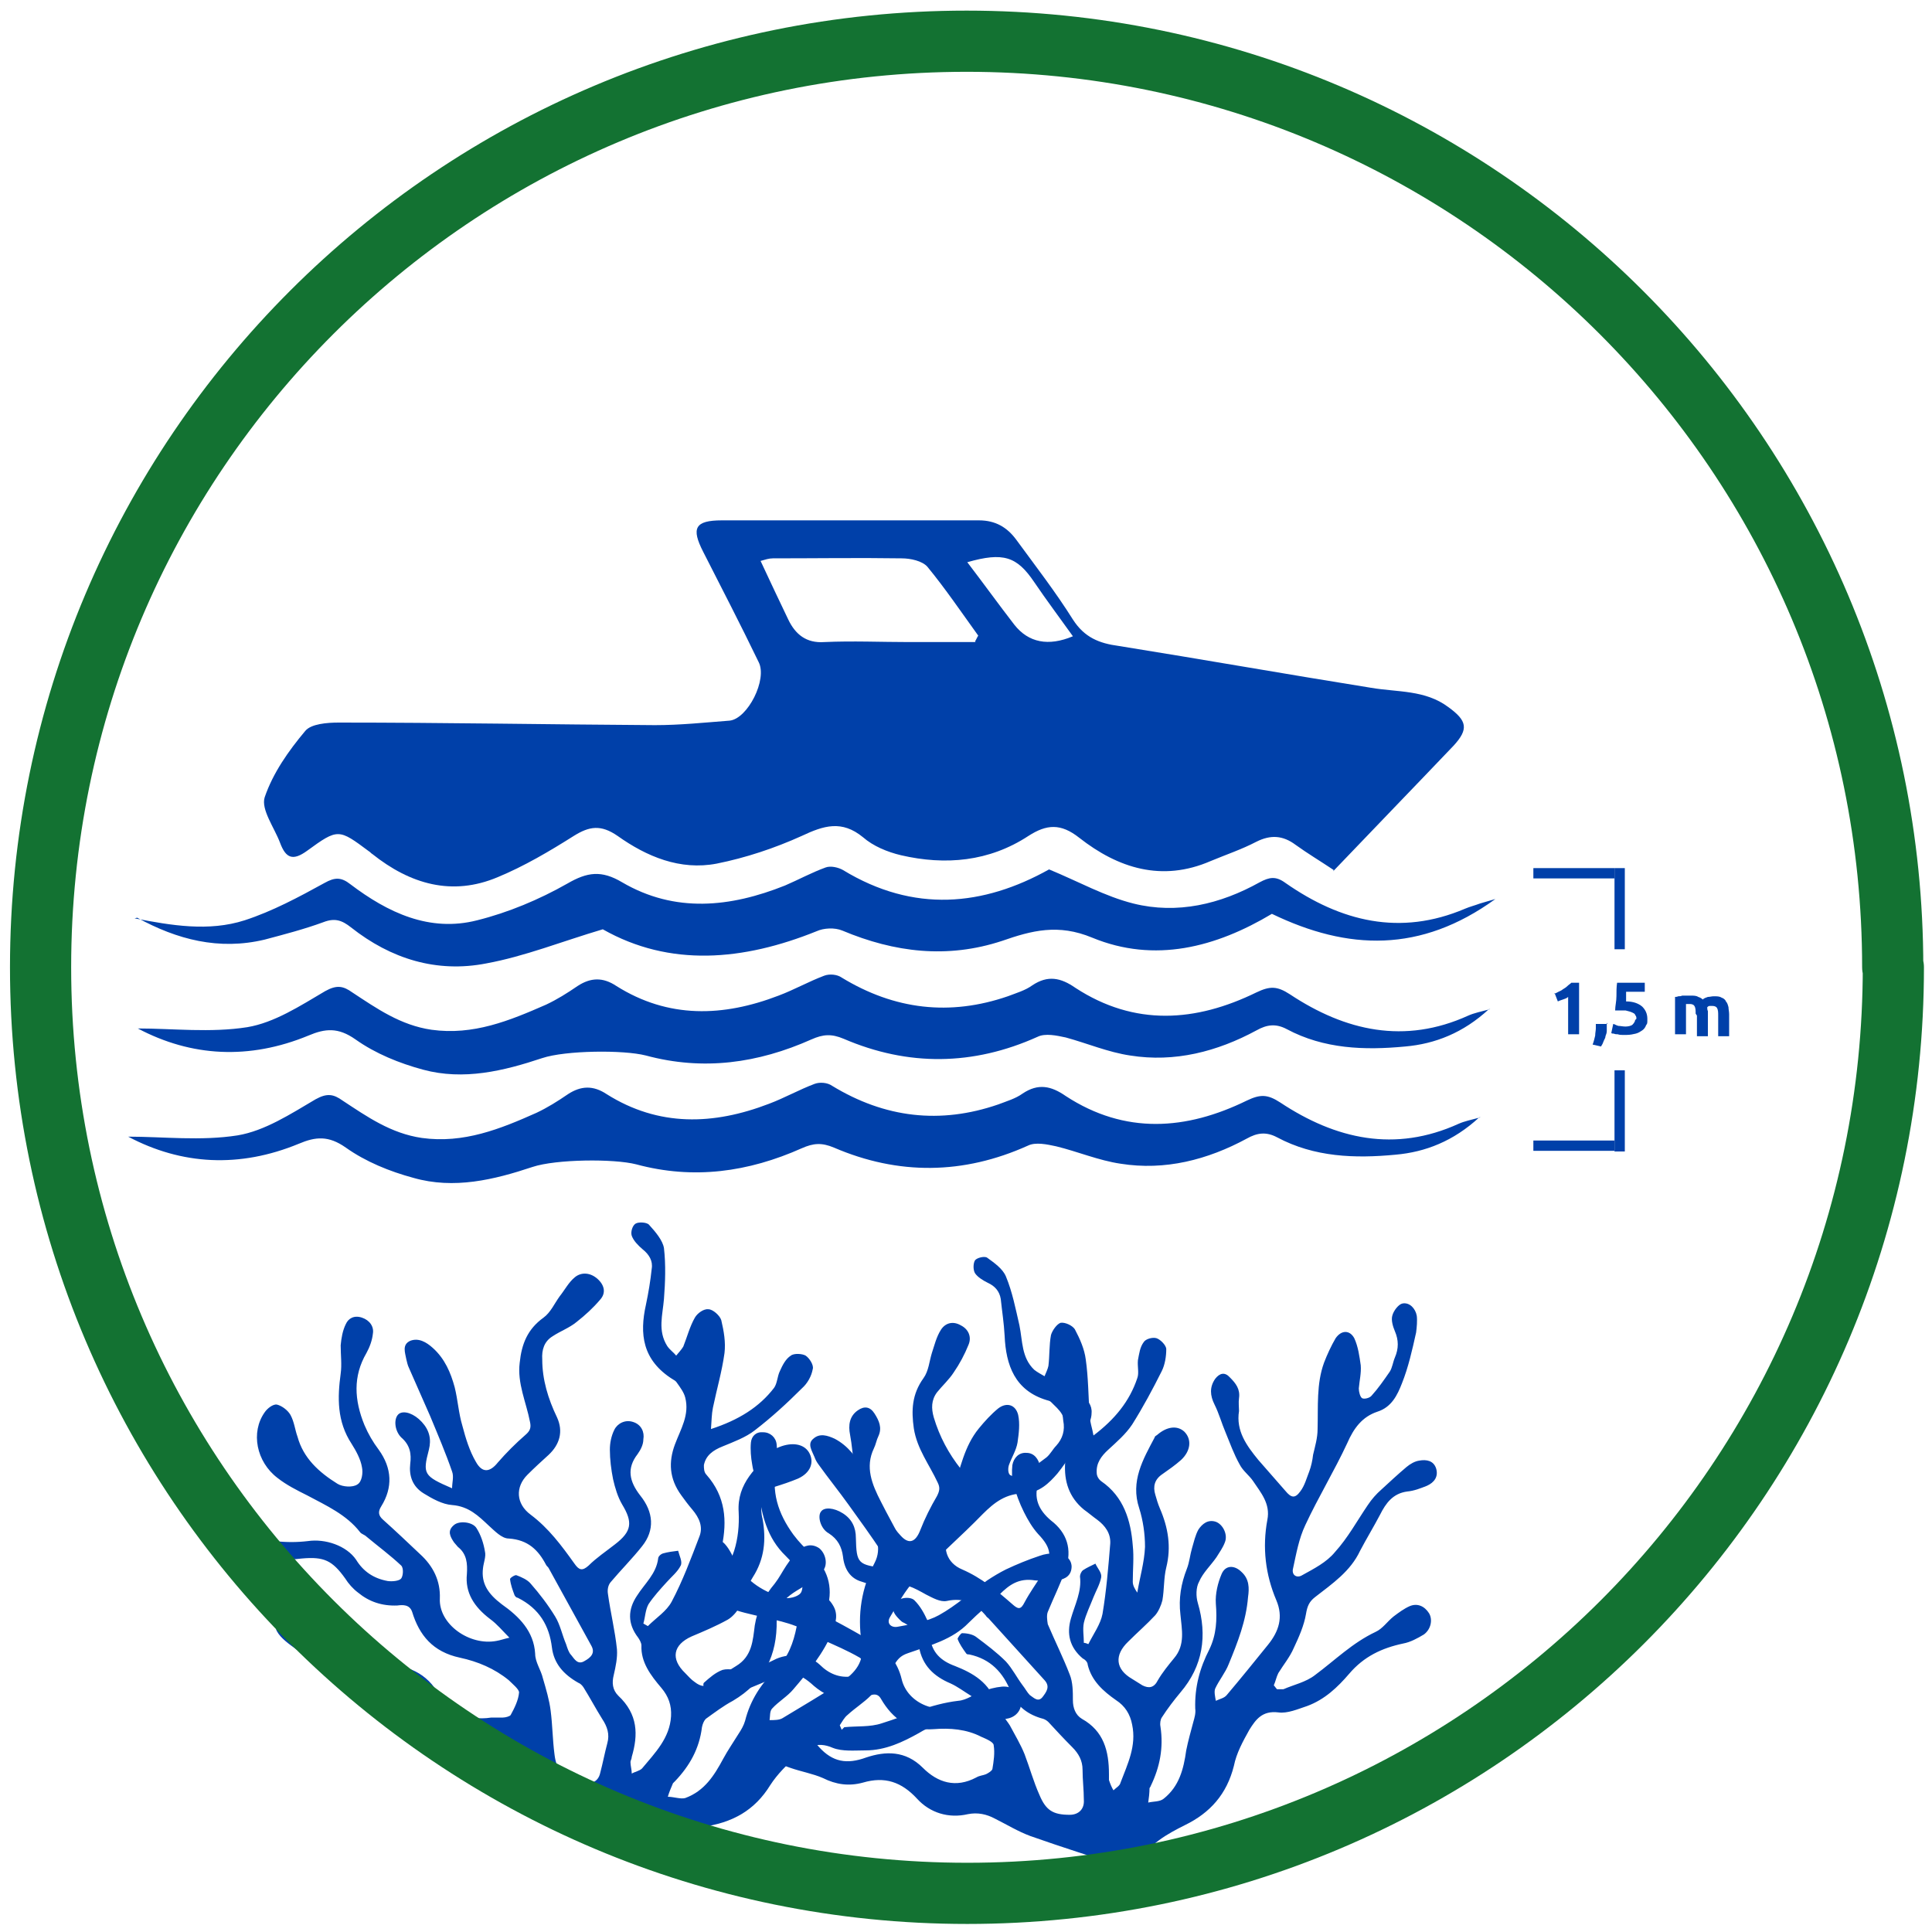 <?xml version="1.0" encoding="UTF-8"?> <svg xmlns="http://www.w3.org/2000/svg" version="1.1" viewBox="0 0 300 300"><defs><style> .cls-1 { fill: #0040a9; } .cls-2 { fill: none; stroke: #137232; stroke-linecap: round; stroke-linejoin: round; stroke-width: 9.5px; } </style></defs><g><g id="Calque_1"><path class="cls-1" d="M199.3,262.3c1.6-.7,3.5-1.1,4.9-2.2,3.1-2.3,5.8-5,9.4-6.7,1.1-.5,1.8-1.6,2.8-2.4.8-.6,1.6-1.2,2.5-1.6,1.2-.5,2.3,0,3,1.1.6,1,.3,2.5-.8,3.3-1,.6-2.1,1.2-3.2,1.4-3.3.7-6.1,2-8.4,4.7-1.8,2.1-3.8,4-6.5,5-1.5.5-3.1,1.2-4.5,1-2.5-.3-3.5,1.1-4.5,2.7-1,1.8-2,3.6-2.4,5.6-1.1,4.4-3.7,7.3-7.6,9.2-2.8,1.4-5.5,2.9-7.2,5.8-.5.9-1.4,1-2.4.7-4.8-1.6-9.6-3.1-14.4-4.8-1.9-.7-3.7-1.8-5.5-2.7-1.3-.7-2.7-1-4.2-.7-3,.7-5.9-.2-7.9-2.4-2.4-2.6-5-3.5-8.4-2.5-2.2.6-4.2.3-6.2-.7-1.6-.7-3.4-1-5.1-1.6-1.2-.4-2.5-1-3.3-1.9-.5-.5-.6-1.8-.4-2.7.2-1,1.2-1.8,2.3-1.6,1.5.4,2.9,1,4.3,1.6.6.3,1.2.9,1.6,1.4,2.1,2.3,4.3,2.7,7.3,1.6,3-1,6.1-1.1,8.8,1.6,2.3,2.3,5.1,3.2,8.3,1.5.5-.3,1-.3,1.5-.5.4-.2.9-.5,1-.8.2-1.2.4-2.5.2-3.7,0-.5-1.2-1-1.9-1.3-2.3-1.2-4.9-1.4-7.4-1.2-3.8.3-6.4-1.6-8.2-4.7-.6-1.1-1.6-.6-2.3-.3-2,.8-3.9.7-5.8-.2-.8-.4-1.6-.9-2.3-1.5-2.4-2.2-3.7-2.3-6.6-1.1-2.3,1-4.7,2-7,2.8-1.2.4-2.4.2-3.2-.8-.3-.3-.5-1.2-.3-1.4.9-.8,1.8-1.6,2.9-2,1.1-.3,2.4.2,3.5,0,1.5-.3,3-.8,4.4-1.5,2.2-1.2,5.4-1,7.2.7,1.4,1.4,3.1,2.1,5,1.8.6,0,1.5-.5,1.7-1,.2-.5-.1-1.7-.5-1.9-1.9-1.1-3.8-1.9-5.8-2.8-.3-.2-.8-.2-1.1-.4-2.5-2-5.6-2.5-8.6-3.2-1.6-.4-3.2-.7-4.6-1.3-3.5-1.5-5.4-5.6-4.3-9.2.2-.7.8-1.7,1.3-1.7.7,0,1.7.4,2.2,1,.8.9,1.2,2,1.8,3,1.6,2.9,4.3,4.4,7.2,5.3.8.2,2.2-.1,2.7-.7.5-.6.3-2,0-2.8-.5-1.1-1.4-2.1-2.3-3-2.9-2.8-3.7-6.3-4.2-10-.2-1.4-.8-2.8-1-4.2-.2-1.1-.3-2.3-.2-3.4.1-1,.8-1.7,1.9-1.6,1.1,0,2,.8,2.1,1.9.1,1,.1,2.2,0,3.2-.9,4.1.2,7.5,2.6,10.8.9,1.2,1.8,2.1,2.8,3,2.5,2.2,3.4,5.1,2.5,8.3-.2.9,0,1.4.8,1.9,2.1,1.1,4.2,2.3,6.3,3.5,2.3,1.3,3.8,3.2,4.4,5.7.9,3.9,5.8,5.8,9.3,3.8.5-.3.9-.6,1.6-1.1-1.3-.8-2.2-1.5-3.3-2-2.6-1.1-4.4-2.8-4.9-5.7-.3-1.5-.8-2.9-2.3-3.7-.3-.1-.5-.3-.7-.5-.7-.7-1.4-1.5-.8-2.5.5-.9,2.4-1.2,3.1-.5.9.9,1.5,2,2,3.1.3.8.3,1.7.4,2.6.3,2.4,1.7,3.7,3.9,4.5,2.8,1.1,5.4,2.6,6.4,5.9.4,1.2,1.4,2.2,2.1,3.3.8,1.5,1.7,3,2.3,4.5.8,2.1,1.4,4.3,2.3,6.3,1,2.4,2.1,3.1,4.7,3.1,1.4,0,2.3-.9,2.2-2.3,0-1.6-.2-3.1-.2-4.7,0-1.4-.6-2.5-1.6-3.5-1.3-1.3-2.5-2.6-3.7-3.9-.2-.2-.5-.4-.8-.5-2.3-.6-4.1-1.9-5-4.1-1.2-3.1-3.2-5.2-6.5-5.9-.2,0-.4,0-.5-.2-.5-.7-1-1.4-1.3-2.2,0-.2.5-.9.7-.9.8,0,1.7.2,2.2.6,1.6,1.2,3.2,2.4,4.6,3.8,1,1.1,1.7,2.5,2.6,3.7.4.5.7,1.1,1.1,1.5.6.4,1.3,1.2,2,.3.6-.8,1.2-1.6.3-2.6-2.9-3.2-5.8-6.4-8.7-9.6-.1-.1-.3-.2-.4-.4-1.6-1.9-3.4-2.9-6.1-2.3-1,.2-2.2-.5-3.2-1-1.8-1-3.5-2-5.7-1.5-1.3.3-2.9,0-4.3-.5-1.8-.5-2.7-2-2.9-3.9-.2-1.5-.8-2.7-2.2-3.6-1.3-.7-1.8-2.7-1.2-3.4.5-.7,2-.6,3.4.3,1.4.9,2,2.2,2,3.8.1,4,.3,4.2,4.6,4.7-.2-.9-.2-1.8-.6-2.5-1.6-2.5-3.4-4.9-5.1-7.3-1.5-2.1-3.2-4.2-4.7-6.3-.3-.4-.5-.8-.6-1.1-.4-1-1.2-2.1-.2-2.9,1-.9,2.2-.5,3.3,0,2.1,1.1,3.4,2.9,4.5,4.9.9,1.8,1.6,3.7,2.5,5.4.9,1.7,2,3.4,3.3,4.8,1.3,1.4,2.3.9,3-.9.7-1.8,1.6-3.6,2.6-5.3.4-.8.5-1.3.1-2.1-1.3-2.8-3.2-5.2-3.7-8.4-.4-2.8-.3-5.3,1.5-7.8.8-1.1.9-2.6,1.3-3.9.4-1.2.7-2.5,1.4-3.6.7-1.1,1.9-1.4,3.1-.7,1.2.6,1.7,1.8,1.2,3-.6,1.5-1.4,3-2.3,4.3-.7,1.1-1.8,2.1-2.6,3.1-.9,1.2-.9,2.5-.5,3.9.9,3,2.3,5.6,4.2,8,1.4,1.8,1.4,3.9.3,5.9-.7,1.3-1.4,2.6-2.1,3.9-1.2,2.4-.4,4.8,2,5.8,3,1.3,5.4,3.3,7.8,5.4.9.8,1.3.9,1.9-.3.8-1.5,1.8-2.9,2.7-4.3,1.7-2.7,1.5-4.1-.6-6.3-.9-1-1.6-2.2-2.2-3.4-.7-1.4-1.2-2.8-1.6-4.2-.3-1-.3-2.1-.2-3.1.2-1.1,1-2,2.2-1.9,1.2,0,1.9,1,2.1,2.1.1.8,0,1.7-.2,2.4-.9,2.5,0,4.4,1.9,6,2.5,1.9,3.3,4.5,2.3,7.5-.8,2.3-1.9,4.5-2.8,6.7-.2.5-.1,1.3,0,1.9,1.1,2.6,2.4,5.2,3.4,7.8.5,1.2.5,2.7.5,4,0,1.2.4,2.3,1.4,2.9,3.4,1.9,4.2,5,4.2,8.6,0,.3,0,.6,0,.9.2.6.4,1.1.7,1.6.4-.4,1-.7,1.1-1.2,1.1-2.9,2.5-5.7,1.8-9-.3-1.6-1.1-2.9-2.5-3.8-2-1.4-3.8-3-4.4-5.5,0-.4-.4-.8-.8-1-2-1.7-2.5-3.8-1.8-6.2.6-2.1,1.7-4.2,1.4-6.5,0-.3.2-.8.5-1,.6-.4,1.3-.7,1.9-1,.3.7,1,1.4.9,2.1-.2,1.1-.8,2.1-1.2,3.1-.5,1.3-1.2,2.7-1.5,4-.2,1,0,2,0,3.1.2,0,.5.1.7.2.8-1.6,1.9-3.1,2.2-4.7.6-3.6.9-7.2,1.2-10.9.1-1.6-.8-2.8-2-3.7-.7-.5-1.4-1.1-2.1-1.6-2.3-1.9-3.1-4.4-2.9-7.3.2-2.5.8-5.1-.5-7.5-.4-.7-1.1-1.3-1.7-1.9-.2-.2-.4-.2-.7-.3-4.9-1.5-6.3-5.4-6.5-10-.1-1.9-.4-3.8-.6-5.7-.2-1.2-.9-2-2-2.5-.8-.4-1.6-.9-2-1.5-.3-.5-.3-1.5,0-2,.3-.4,1.5-.7,1.9-.4,1.1.8,2.4,1.7,2.9,2.9,1,2.4,1.5,5,2.1,7.6.5,2.4.3,5,2.3,6.9.5.4,1.1.7,1.6,1,.2-.5.5-1.1.6-1.6.2-1.6.1-3.2.4-4.8.2-.7.9-1.7,1.5-1.9.7-.1,1.8.4,2.2,1,.8,1.5,1.5,3.1,1.7,4.7.4,2.8.4,5.7.6,8.6,0,1,.4,2,.6,3.2,3.3-2.5,5.6-5.3,6.8-8.9.3-.8,0-1.8.1-2.8.2-1,.3-2,.9-2.8.3-.5,1.4-.8,2-.6.6.2,1.5,1.1,1.5,1.7,0,1.1-.2,2.4-.7,3.4-1.4,2.8-2.9,5.6-4.6,8.3-1,1.5-2.4,2.7-3.7,3.9-1.1,1-1.9,2.1-1.8,3.6,0,.5.3,1,.7,1.3,3.5,2.4,4.6,6.1,4.9,10,.2,1.8,0,3.7,0,5.6,0,.6.3,1.1.7,1.7.4-2.4,1.1-4.7,1.2-7.1,0-2-.3-4.1-.9-6-1.4-4.2.6-7.6,2.4-11,0-.2.3-.3.4-.4,1.5-1.3,3.1-1.5,4.2-.5,1.2,1.2,1,3-.5,4.4-.9.8-1.9,1.5-2.9,2.2-1.2.8-1.5,1.9-1.1,3.2.2.7.4,1.4.7,2.1,1.3,3,1.8,6,1,9.2-.4,1.6-.3,3.4-.6,5.1-.2.8-.6,1.7-1.1,2.3-1.3,1.4-2.8,2.7-4.2,4.1-2.2,2.1-2,4.3.6,5.8.5.3,1.1.7,1.6,1,1,.5,1.8.4,2.4-.8.7-1.2,1.6-2.3,2.5-3.4,1.8-2.1,1.2-4.5,1-6.8-.3-2.5.1-4.8,1-7.1.4-1,.5-2.2.8-3.2.3-1,.5-2,1-2.9.6-.9,1.5-1.6,2.7-1.2,1.1.4,1.9,2,1.4,3.2-.3.8-.8,1.5-1.3,2.3-.9,1.3-2.1,2.4-2.7,3.8-.5.9-.5,2.3-.2,3.3,1.5,5.1.8,9.8-2.7,13.9-1,1.2-2,2.5-2.9,3.9-.2.3-.3.9-.2,1.4.5,3.3-.1,6.3-1.5,9.2,0,.1-.2.3-.2.4,0,.7-.1,1.5-.2,2.2.8-.2,1.8-.1,2.4-.6,2.4-1.9,3.1-4.6,3.5-7.5.3-1.5.7-2.9,1.1-4.4.2-.7.4-1.4.3-2.1-.1-3.3.7-6.3,2.2-9.2,1.1-2.3,1.2-4.6,1-7.1-.1-1.5.3-3.2.9-4.6.6-1.4,2-1.4,3.1-.3,1.2,1.1,1.2,2.5,1,3.9-.3,3.7-1.6,7-3,10.4-.5,1.3-1.5,2.5-2.1,3.8-.2.5,0,1.3.1,1.9.6-.3,1.3-.4,1.7-.9,2.2-2.6,4.3-5.2,6.4-7.8,1.7-2.1,2.4-4.3,1.3-6.9-1.7-4-2.2-8.2-1.4-12.5.5-2.5-1-4.2-2.2-6-.6-.9-1.6-1.6-2.1-2.6-.9-1.6-1.5-3.3-2.2-5-.6-1.4-1-2.9-1.7-4.3-.7-1.4-.8-2.7.1-4,.7-.9,1.5-1.1,2.3-.2.9.9,1.6,1.8,1.4,3.2-.1.7,0,1.4,0,2-.5,3.1,1.2,5.4,3,7.6,1.4,1.6,2.8,3.2,4.2,4.8.9,1.1,1.5,1.2,2.3.1.7-.9,1-2.1,1.4-3.1.3-.8.5-1.7.6-2.6.3-1.3.7-2.6.7-4,.1-3.5-.2-7,1-10.3.5-1.3,1.1-2.6,1.8-3.8.9-1.3,2.2-1.3,2.9,0,.6,1.3.8,2.8,1,4.2.1,1.2-.2,2.4-.3,3.6,0,.5.2,1.3.5,1.5.3.2,1.2,0,1.5-.4,1-1.1,1.9-2.4,2.8-3.7.4-.6.5-1.5.8-2.2.6-1.4.6-2.7,0-4.1-.3-.7-.6-1.7-.4-2.4.2-.8,1-1.8,1.6-1.9,1.1-.2,2,.8,2.2,1.9.1.8,0,1.8-.1,2.6-.6,2.7-1.2,5.4-2.2,7.9-.7,1.8-1.6,3.7-3.8,4.4-2.4.8-3.7,2.6-4.7,4.9-2,4.3-4.5,8.4-6.5,12.7-1,2.1-1.4,4.4-1.9,6.7-.3,1.1.6,1.6,1.4,1.1,1.8-1,3.8-2,5.1-3.6,2-2.2,3.4-4.8,5.1-7.3.6-.9,1.3-1.7,2.1-2.4,1.3-1.2,2.6-2.4,3.9-3.5.6-.5,1.3-.9,2-1,1.1-.2,2.2,0,2.6,1.2.4,1.3-.3,2.2-1.4,2.7-1,.4-2,.8-3.1.9-2.2.3-3.3,1.8-4.2,3.6-1,1.9-2.1,3.7-3.1,5.6-1.5,3.2-4.3,5.1-7,7.2-.9.7-1.2,1.4-1.4,2.6-.3,1.8-1.1,3.6-1.9,5.3-.6,1.4-1.6,2.6-2.4,3.9-.3.6-.4,1.2-.7,1.9.2.2.3.4.5.6"></path><path class="cls-1" d="M131.1,268.2c2-.2,4,0,5.8-.6,3.9-1.2,7.6-3,11.9-3.5,1.3-.1,2.4-1,3.6-1.4,1-.4,2.1-.7,3.2-.8,1.5-.1,2.5.6,2.9,2,.3,1.2-.4,2.5-1.8,2.9-1.2.3-2.5.5-3.8.4-3.7-.4-7.1,0-10.2,1.9-2.5,1.4-5.2,2.7-8.3,2.7-1.7,0-3.6.2-5.1-.4-2.5-1.1-4.1,0-5.5,1.2-1.6,1.4-3.1,2.9-4.2,4.6-2.4,3.9-5.9,5.9-10.7,6.5-3.4.4-6.7,1.1-9.3,3.3-.8.7-1.8.5-2.8-.1-4.6-3-9.4-6-14-9.1-1.8-1.3-3.4-2.8-5.1-4.3-1.2-1.1-2.5-1.8-4.3-1.9-3.4-.3-6.2-2.1-7.7-4.8-1.8-3.3-4.4-4.9-8.2-5-2.5,0-4.5-1-6.5-2.6-1.5-1.2-3.4-2-5-3.1-1.1-.8-2.4-1.7-3-2.8-.4-.7-.1-1.9.3-2.7.5-.9,1.8-1.4,2.9-.8,1.5.8,2.8,1.8,4.1,2.9.6.5,1,1.2,1.4,1.9,1.5,2.9,3.8,3.9,7.3,3.8,3.4,0,6.8.9,8.9,4.3,1.8,2.9,4.5,4.6,8.4,4,.6,0,1.2,0,1.8,0,.4,0,1.1-.2,1.2-.4.6-1.1,1.2-2.3,1.3-3.5,0-.5-1-1.3-1.6-1.9-2.2-1.8-4.8-2.9-7.6-3.5-4.2-.9-6.3-3.5-7.4-7.1-.4-1.2-1.5-1.1-2.3-1-2.4.1-4.4-.6-6.1-2-.8-.6-1.5-1.4-2-2.2-2-2.8-3.3-3.4-6.7-3.1-2.7.3-5.5.4-8.3.5-1.4,0-2.6-.5-3.2-1.8-.2-.4-.2-1.3,0-1.4,1.1-.5,2.4-1,3.6-1,1.2,0,2.5.9,3.7,1,1.7.2,3.4.2,5.1,0,2.7-.4,6,.7,7.5,2.9,1.1,1.8,2.7,2.9,4.9,3.3.7.1,1.8,0,2.1-.4.3-.4.4-1.6,0-2-1.7-1.6-3.6-3-5.4-4.5-.3-.3-.8-.4-1-.7-2.1-2.7-5.2-4.1-8.2-5.7-1.6-.8-3.2-1.6-4.6-2.7-3.3-2.5-4.2-7.1-2-10.2.4-.6,1.3-1.3,1.9-1.2.8.2,1.7.9,2.1,1.6.6,1.1.7,2.3,1.1,3.4.9,3.3,3.3,5.5,6.2,7.3.8.5,2.4.6,3.1.1.7-.4.9-1.8.7-2.7-.2-1.2-.9-2.5-1.6-3.6-2.3-3.5-2.2-7.2-1.7-10.9.2-1.4,0-2.9,0-4.4.1-1.1.3-2.3.8-3.3.4-.9,1.3-1.4,2.5-1,1.2.4,1.9,1.4,1.7,2.5-.1,1-.5,2.1-1,3-2.1,3.6-1.9,7.3-.3,11.2.6,1.4,1.3,2.6,2.2,3.8,2.1,2.9,2.2,5.9.4,8.8-.5.8-.5,1.4.3,2.1,1.9,1.7,3.8,3.5,5.7,5.3,2.1,1.9,3.2,4.2,3.1,6.9-.2,4,4.6,7.4,8.8,6.6.6-.1,1.1-.3,2-.5-1.1-1.1-1.9-2.1-3-2.9-2.5-1.9-3.9-4.1-3.6-7,.1-1.6,0-3.1-1.4-4.2-.2-.2-.4-.5-.6-.7-.6-.9-1.1-1.8,0-2.7.8-.7,2.9-.5,3.5.5.7,1.1,1.1,2.4,1.3,3.6.2.8-.2,1.7-.3,2.6-.3,2.4.8,4,2.9,5.6,2.7,1.9,5,4.2,5.2,7.7,0,1.3.9,2.5,1.2,3.8.5,1.7,1,3.4,1.2,5,.3,2.3.3,4.5.6,6.8.3,2.6,1.4,3.6,4.1,4.4,1.5.4,2.7-.1,3-1.5.4-1.5.7-3.1,1.1-4.6.4-1.4,0-2.6-.8-3.8-1-1.6-1.9-3.3-2.9-4.9-.2-.3-.5-.6-.8-.7-2.3-1.3-3.8-3-4.1-5.5-.4-3.3-1.9-6-5.3-7.7-.2,0-.4-.2-.5-.4-.3-.8-.6-1.6-.7-2.5,0-.2.8-.7,1-.6.8.3,1.7.7,2.2,1.3,1.4,1.6,2.7,3.3,3.8,5.1.8,1.3,1.1,2.9,1.7,4.3.2.6.4,1.3.8,1.7.5.6,1,1.6,2.1.9.9-.5,1.7-1.2,1-2.4-2.2-4-4.4-8-6.6-12-.1-.2-.3-.3-.4-.5-1.2-2.3-2.8-3.9-5.8-4.1-1.1,0-2.2-1.2-3.1-2-1.6-1.5-3.1-3-5.7-3.2-1.5-.1-3.1-1-4.4-1.8-1.8-1.1-2.3-2.8-2.1-4.6.2-1.5,0-2.9-1.4-4.1-1.1-1.1-1.2-3.1-.3-3.7.8-.5,2.3,0,3.5,1.3,1.2,1.3,1.5,2.7,1.1,4.3-1,3.8-.8,4.1,3.6,6,0-.9.3-1.8,0-2.6-1-2.9-2.2-5.7-3.4-8.6-1.1-2.5-2.2-5-3.3-7.5-.2-.4-.3-.9-.4-1.3-.2-1.1-.7-2.3.6-2.9,1.3-.5,2.5.2,3.5,1.1,1.9,1.7,2.8,3.9,3.4,6.1.5,2,.6,4,1.2,6,.5,1.9,1.1,3.9,2.1,5.6,1,1.8,2.2,1.6,3.4.1,1.3-1.5,2.8-3,4.3-4.3.7-.6.9-1.1.7-2-.6-3.1-2-6-1.6-9.2.3-2.9,1.2-5.2,3.7-7,1.1-.8,1.7-2.2,2.5-3.3.8-1,1.4-2.2,2.4-3,1-.8,2.4-.7,3.5.3,1.1,1,1.3,2.2.4,3.2-1.1,1.3-2.3,2.4-3.7,3.5-1.1.9-2.5,1.4-3.7,2.2-1.3.8-1.7,2.1-1.6,3.6,0,3.1.9,6.1,2.3,9,1,2.2.4,4.2-1.3,5.8-1.1,1-2.2,2-3.3,3.1-1.9,1.9-1.8,4.5.5,6.2,2.8,2.1,4.8,4.8,6.8,7.6.7,1,1.2,1.2,2.2.3,1.2-1.2,2.7-2.2,4.1-3.3,2.6-2,2.8-3.4,1.1-6.2-.7-1.2-1.1-2.6-1.4-3.9-.3-1.5-.5-3.1-.5-4.6,0-1,.2-2.1.7-3.1.5-1,1.7-1.6,2.9-1.2,1.3.4,1.8,1.6,1.6,2.7,0,.8-.4,1.6-.9,2.3-1.7,2.2-1.3,4.2.4,6.4,2.1,2.6,2.3,5.4.3,7.9-1.5,1.9-3.3,3.7-4.9,5.6-.4.5-.5,1.2-.4,1.8.4,2.9,1.1,5.7,1.4,8.6.1,1.3-.2,2.7-.5,4-.3,1.2-.2,2.3.7,3.2,3.1,2.9,3.1,6.1,2.1,9.5,0,.3-.2.6-.2.8,0,.6.2,1.2.2,1.8.5-.3,1.2-.4,1.6-.8,2-2.4,4.3-4.7,4.5-8.1.1-1.7-.4-3.1-1.5-4.4-1.7-2-3.2-4-3.1-6.6,0-.4-.3-.9-.5-1.2-1.7-2.2-1.6-4.4-.2-6.5,1.2-1.9,3-3.4,3.3-5.8,0-.3.4-.7.8-.8.7-.2,1.5-.3,2.3-.4.2.8.7,1.7.4,2.3-.5,1-1.4,1.7-2.2,2.6-1,1.1-2,2.2-2.8,3.4-.5.9-.5,2-.8,3,.2.1.5.3.7.4,1.3-1.3,2.9-2.3,3.7-3.8,1.7-3.2,3-6.7,4.3-10.1.6-1.5,0-2.9-1.1-4.2-.6-.7-1.2-1.5-1.7-2.2-1.9-2.6-2-5.2-1-7.9.9-2.4,2.3-4.6,1.6-7.3-.2-.8-.8-1.6-1.3-2.3-.1-.2-.4-.4-.6-.5-4.8-3-5.2-7.1-4.2-11.6.4-1.9.7-3.7.9-5.6.2-1.2-.4-2.2-1.4-3-.7-.6-1.4-1.3-1.7-2.1-.2-.6.1-1.6.6-1.9.5-.3,1.8-.2,2.1.2,1,1.1,2.1,2.4,2.3,3.6.3,2.6.2,5.3,0,7.9-.2,2.5-1,4.9.5,7.3.4.6,1,1,1.4,1.5.4-.5.8-.9,1.1-1.4.6-1.5,1-3.1,1.8-4.5.4-.7,1.4-1.4,2.1-1.3.7,0,1.8,1,2,1.7.4,1.7.7,3.4.5,5.1-.4,2.9-1.2,5.6-1.8,8.5-.2,1-.2,2-.3,3.3,4.3-1.4,7.5-3.4,9.8-6.4.5-.7.5-1.8.9-2.6.4-.9.9-1.9,1.7-2.4.5-.4,1.8-.3,2.3,0,.6.4,1.3,1.5,1.1,2.1-.2,1.1-.8,2.2-1.7,3-2.3,2.3-4.7,4.5-7.3,6.5-1.4,1.1-3.3,1.8-5,2.5-1.5.6-2.6,1.4-2.9,2.9,0,.5,0,1.1.4,1.5,3,3.4,3.2,7.2,2.4,11.1-.4,1.8-1.1,3.6-1.6,5.3-.1.5,0,1.2.3,1.8,1.1-2.1,2.5-4.2,3.2-6.4.6-1.9.8-4,.7-6-.3-4.5,2.8-7.1,5.7-9.8.1-.1.4-.2.6-.3,2-.8,3.8-.5,4.6.8.9,1.5.3,3.2-1.7,4.1-1.2.5-2.4.9-3.7,1.3-1.5.4-2.1,1.3-2,2.7,0,.7,0,1.5.2,2.2.6,3.3.3,6.3-1.5,9.1-.9,1.4-1.3,3.2-2.1,4.7-.4.7-1.1,1.5-1.8,1.9-1.8,1-3.7,1.8-5.6,2.6-2.9,1.3-3.3,3.5-1,5.7.5.5.9,1,1.5,1.4.9.7,1.8.9,2.8,0,1.1-.9,2.3-1.7,3.6-2.5,2.5-1.5,2.6-4,2.9-6.3.4-2.5,1.5-4.6,3.1-6.5.7-.9,1.2-1.9,1.8-2.8.6-.8,1.1-1.8,1.9-2.4.9-.7,2-1.1,3.2-.3,1,.8,1.4,2.5.6,3.5-.5.7-1.3,1.2-2,1.8-1.3.9-2.9,1.6-4,2.8-.7.8-1.2,2.1-1.2,3.1.1,5.4-1.9,9.6-6.8,12.5-1.5.8-2.8,1.8-4.2,2.8-.3.3-.5.8-.6,1.3-.4,3.3-1.9,6-4.2,8.4-.1.1-.2.2-.3.3-.3.7-.6,1.4-.8,2.1.9,0,2,.4,2.7.2,3-1.1,4.5-3.5,5.9-6.1.7-1.3,1.6-2.6,2.4-3.9.4-.6.8-1.3,1-2,.8-3.2,2.5-5.8,4.9-8.1,1.8-1.8,2.6-4,3.1-6.5.3-1.5,1.2-3,2.2-4.1,1.1-1.2,2.5-.8,3.4.7.9,1.4.5,2.7,0,4.1-1.4,3.4-3.7,6.2-6.1,9-.9,1.1-2.3,1.9-3.3,3-.4.4-.3,1.2-.4,1.8.7,0,1.5,0,2-.3,3-1.8,6-3.6,9-5.5,2.3-1.5,3.8-3.3,3.3-6.2-.7-4.4,0-8.6,2-12.4,1.2-2.3.2-4.4-.7-6.5-.4-1.1-1.2-2.1-1.5-3.2-.5-1.8-.7-3.7-1-5.5-.2-1.6-.3-3.1-.6-4.7-.3-1.5-.1-2.9,1.2-3.8,1-.7,1.9-.6,2.6.5.7,1.1,1.2,2.2.6,3.5-.3.6-.4,1.3-.7,1.9-1.4,2.9-.3,5.6,1.1,8.3,1,2,2.1,3.9,3.1,5.9.6,1.3,1.3,1.6,2.4.8,1-.7,1.7-1.7,2.4-2.6.6-.7,1-1.5,1.4-2.3.7-1.2,1.5-2.3,1.9-3.6,1.1-3.3,1.7-6.8,4-9.6.9-1.1,1.9-2.2,3-3.1,1.3-1,2.7-.6,3.1,1,.3,1.4.1,2.9-.1,4.3-.2,1.2-.9,2.3-1.3,3.4-.2.5-.2,1.3.1,1.6.3.3,1.3.3,1.7,0,1.4-.8,2.7-1.7,4-2.7.6-.5,1-1.3,1.5-1.8,1-1.1,1.4-2.4,1.1-3.9-.1-.8-.2-1.8.3-2.4.5-.7,1.6-1.4,2.3-1.3,1.2.2,1.9,1.4,1.8,2.5,0,.9-.4,1.7-.8,2.5-1.4,2.3-2.8,4.8-4.5,6.9-1.3,1.5-2.8,3-5.2,3.1-2.8,0-4.6,1.4-6.4,3.2-3.4,3.5-7.1,6.7-10.5,10.2-1.6,1.7-2.7,3.8-3.9,5.8-.6,1,.2,1.7,1.2,1.5,2.2-.4,4.6-.8,6.4-1.8,2.7-1.5,5-3.6,7.5-5.4.9-.6,1.9-1.2,2.9-1.7,1.7-.8,3.4-1.5,5.2-2.1.8-.3,1.6-.4,2.5-.4,1.2.1,2.4.6,2.5,2,0,1.4-.9,2-2.2,2.2-1.2.1-2.4.1-3.5,0-2.5-.4-4,.7-5.5,2.2-1.6,1.5-3.3,2.9-4.8,4.4-2.5,2.6-6,3.5-9.4,4.7-1.2.4-1.7,1-2.3,2.1-.8,1.6-2.2,3.1-3.5,4.5-1.1,1.1-2.4,1.9-3.6,3-.5.4-.8,1-1.2,1.6.1.2.2.5.3.7"></path><path class="cls-2" d="M294,150.2c0,79.5-64.4,143.8-143.8,143.8S6.3,229.7,6.3,150.2,70.7,6.4,150.1,6.4s143.8,64.4,143.8,143.8Z"></path><path class="cls-1" d="M138,103.9c5.9-1.4,8.1-.8,10.9,2.7,2,2.5,4.2,4.9,6.3,7.4-4,1.5-7.2.9-9.6-1.6-2.6-2.7-5-5.6-7.7-8.6"></path><path class="cls-1" d="M207.1,135.1c-2.1-1.4-4.1-2.6-5.9-3.9-2-1.5-3.9-1.6-6.1-.5-2.3,1.2-4.7,2-7.1,3-7.6,3.3-14.4,1.1-20.4-3.6-2.9-2.3-5.1-2.1-7.9-.3-6.1,4-12.9,4.6-19.8,3-2.1-.5-4.3-1.4-5.9-2.8-3.3-2.7-6.1-1.8-9.5-.2-4.2,1.9-8.7,3.4-13.2,4.3-5.7,1.1-10.9-1.1-15.4-4.3-2.6-1.8-4.4-1.5-6.8,0-3.8,2.4-7.7,4.7-11.8,6.4-7.1,3-13.6,1.1-19.5-3.6-.2-.1-.3-.3-.5-.4-4.7-3.5-4.8-3.6-9.6-.1-2.2,1.6-3.3,1.2-4.2-1.2-.9-2.4-3-5.2-2.4-7.1,1.3-3.8,3.7-7.2,6.3-10.3.9-1.1,3.4-1.3,5.2-1.3,16.4,0,32.8.3,49.1.4,3.9,0,7.7-.4,11.6-.7,2.8-.3,5.9-6.4,4.5-9.1-2.8-5.8-5.7-11.4-8.6-17.1-1.9-3.7-1.3-4.9,2.9-4.9,13.3,0,26.6,0,39.9,0,2.6,0,4.4,1.1,5.8,3,3,4.1,6.1,8.1,8.8,12.4,1.8,2.8,4.1,3.7,7.1,4.1,13.1,2.1,26.1,4.4,39.2,6.5,4.1.7,8.4.3,12,3,2.9,2.1,3.2,3.4.8,6-6.1,6.4-12.3,12.8-18.7,19.5M151.4,99.6c.2-.3.3-.6.5-.9-2.6-3.6-5.1-7.3-7.9-10.7-.8-.9-2.6-1.3-4-1.3-6.7-.1-13.4,0-20,0-.6,0-1.2.2-1.9.4,1.5,3.2,2.9,6.2,4.3,9.1,1.1,2.3,2.8,3.7,5.6,3.5,4.4-.2,8.8,0,13.2,0h10.3ZM150.2,87.3c2.6,3.4,4.9,6.6,7.3,9.7,2.2,2.8,5.3,3.4,9.1,1.8-2-2.8-4.1-5.6-6-8.4-2.7-4-4.8-4.7-10.4-3.1"></path><path class="cls-1" d="M20.9,142.6c5.7,1.1,11.5,2.1,17.1.3,4.3-1.4,8.4-3.6,12.4-5.8,1.6-.9,2.6-.9,4,.2,5.8,4.4,12.3,7.5,19.7,5.6,4.8-1.2,9.6-3.2,14-5.7,3.1-1.8,5.3-2.1,8.5-.2,8.2,4.8,16.8,3.9,25.3.5,2.1-.9,4.1-2,6.3-2.8.8-.3,2,0,2.7.4,11,6.7,21.8,5.6,32-.1,4.6,1.9,8.7,4.2,13.1,5.3,6.8,1.7,13.5.1,19.6-3.3,1.5-.8,2.5-1,4,.1,8.6,6,17.8,8.3,27.9,4,.7-.3,1.5-.5,2.3-.8.6-.2,1.1-.3,2.4-.7-11.6,8.4-22.9,8-34.7,2.3-8.7,5.2-18.2,7.7-27.9,3.7-5.3-2.2-9.4-1.1-14,.5-8.5,2.8-16.7,1.8-24.8-1.6-1.2-.5-2.9-.4-4,.1-11.4,4.6-22.8,5.6-33.2-.3-6.4,1.9-12.1,4.2-18.1,5.3-7.7,1.5-14.8-.7-21-5.6-1.4-1.1-2.5-1.5-4.3-.8-3,1.1-6.1,1.9-9.1,2.7-7.1,1.7-13.6,0-19.8-3.4"></path><path class="cls-1" d="M231.2,156.7c-4,3.7-8.4,5.4-13,5.8-6.3.6-12.6.4-18.4-2.7-1.7-.9-3.1-.7-4.7.2-6.1,3.3-12.7,5-19.6,3.9-3.4-.5-6.7-1.9-10-2.8-1.4-.3-3.2-.7-4.4-.1-10,4.5-20.1,4.6-30.1.3-1.9-.8-3.2-.7-5,.1-8.3,3.7-16.8,4.9-25.7,2.5-3.5-.9-12.5-.8-16.1.4-6,2-12.2,3.5-18.5,1.8-3.7-1-7.4-2.5-10.5-4.7-2.7-1.9-4.7-1.7-7.3-.6-9.2,3.8-18.2,3.3-26.5-1.1,5.4,0,11.3.7,17-.2,4.2-.7,8.2-3.3,12.1-5.6,1.8-1,2.8-.8,4.2.2,3.8,2.5,7.5,5.1,12.3,5.8,6.5.9,12.1-1.4,17.8-3.9,1.7-.8,3.3-1.8,4.9-2.9,2-1.3,3.9-1.4,6,0,8.1,5.1,16.6,4.8,25.2,1.5,2.4-.9,4.7-2.2,7.1-3.1.8-.3,2-.2,2.7.3,8.2,5,16.8,6,25.8,2.9,1.3-.5,2.7-.9,3.8-1.7,2.4-1.6,4.4-1.2,6.7.4,9.2,6,18.7,5.3,28.1.7,2.1-1,3.2-1,5.2.3,8.6,5.7,17.8,7.8,27.7,3.3.9-.4,1.9-.6,3.4-1"></path><path class="cls-1" d="M241.3,154.3c.2,0,.5-.2.7-.3.2-.1.5-.2.7-.4.2-.1.5-.3.7-.5.2-.2.4-.3.6-.5h1.2v8h-1.7v-5.8c-.2.2-.5.3-.8.4-.3.1-.6.2-.8.3l-.5-1.3Z"></path><path class="cls-1" d="M249.5,158.8c0,.2,0,.3,0,.4s0,.1,0,.2c0,.2,0,.5,0,.7,0,.3-.1.5-.2.8,0,.3-.2.5-.3.8-.1.3-.2.5-.4.8l-1.3-.3c.2-.5.3-1,.4-1.4,0-.4.1-.8.1-1.1s0-.1,0-.2c0,0,0-.1,0-.2,0,0,0-.2,0-.2,0,0,0-.1,0-.1h1.8Z"></path><path class="cls-1" d="M254.1,158.2c0-.2,0-.4-.2-.6,0-.2-.3-.3-.5-.4-.2-.1-.6-.2-1-.3-.4,0-.9,0-1.6,0,0-.7.2-1.4.2-2.2,0-.7,0-1.4.1-2.1h4.3v1.4h-2.9c0,.3,0,.5,0,.8,0,.3,0,.5,0,.7,1.1,0,1.9.3,2.5.8.5.5.8,1.1.8,1.9s0,.7-.2,1c-.1.3-.3.6-.6.8-.3.2-.6.4-1,.5-.4.1-.9.2-1.4.2s-.4,0-.7,0c-.2,0-.4,0-.7-.1-.2,0-.4,0-.6-.1-.2,0-.3,0-.4-.1l.3-1.4c.2,0,.4.2.8.3.3,0,.7.1,1.1.1s.9-.1,1.1-.3c.2-.2.4-.5.4-.7"></path><path class="cls-1" d="M263.3,157.4c0-.5,0-.9-.2-1.2-.1-.2-.4-.3-.7-.3s-.2,0-.3,0c-.1,0-.2,0-.3,0v4.7h-1.7v-5.8c.1,0,.3,0,.5-.1.2,0,.4,0,.6-.1.2,0,.4,0,.7,0,.2,0,.5,0,.7,0,.4,0,.8,0,1.1.2.3.1.5.2.7.4.2-.2.5-.3.8-.4.3,0,.6-.1.9-.1.5,0,.9,0,1.2.2.3.1.6.3.7.6.2.2.3.5.4.9,0,.3.1.7.1,1.1v3.4h-1.7v-3.2c0-.5,0-.9-.2-1.2-.1-.2-.4-.3-.7-.3s-.2,0-.4,0-.3.1-.4.2c0,.2,0,.4.1.6,0,.2,0,.4,0,.6v3.3h-1.7v-3.2Z"></path><path class="cls-1" d="M229.7,173.5c-4,3.7-8.4,5.4-13,5.8-6.3.6-12.6.4-18.4-2.7-1.7-.9-3.1-.7-4.7.2-6.1,3.3-12.7,5-19.6,3.9-3.4-.5-6.7-1.9-10-2.7-1.4-.3-3.2-.7-4.4-.1-10,4.5-20.1,4.6-30.1.3-1.9-.8-3.2-.7-5,.1-8.3,3.7-16.8,4.9-25.7,2.5-3.5-.9-12.5-.8-16.1.4-6,2-12.2,3.5-18.5,1.7-3.7-1-7.4-2.5-10.5-4.7-2.7-1.9-4.7-1.7-7.3-.6-9.2,3.8-18.2,3.3-26.5-1.1,5.4,0,11.3.7,17-.2,4.2-.7,8.2-3.3,12.1-5.6,1.8-1,2.8-.8,4.2.2,3.8,2.5,7.5,5.1,12.3,5.8,6.5.9,12.2-1.4,17.8-3.9,1.7-.8,3.3-1.8,4.9-2.9,2-1.3,3.9-1.4,6,0,8.1,5.1,16.6,4.8,25.2,1.5,2.4-.9,4.7-2.2,7.1-3.1.8-.3,2-.2,2.7.3,8.2,5,16.8,6,25.8,2.9,1.3-.5,2.7-.9,3.8-1.7,2.4-1.6,4.4-1.2,6.7.4,9.2,6,18.7,5.3,28.1.7,2.1-1,3.2-1,5.2.3,8.6,5.7,17.8,7.8,27.7,3.3.9-.4,1.9-.6,3.4-1"></path><rect class="cls-1" x="250.7" y="134.8" width="1.6" height="12.6"></rect><rect class="cls-1" x="250.7" y="166.2" width="1.6" height="12.6"></rect><rect class="cls-1" x="238.1" y="134.8" width="12.6" height="1.6"></rect><rect class="cls-1" x="238.1" y="177.1" width="12.6" height="1.6"></rect></g></g></svg> 